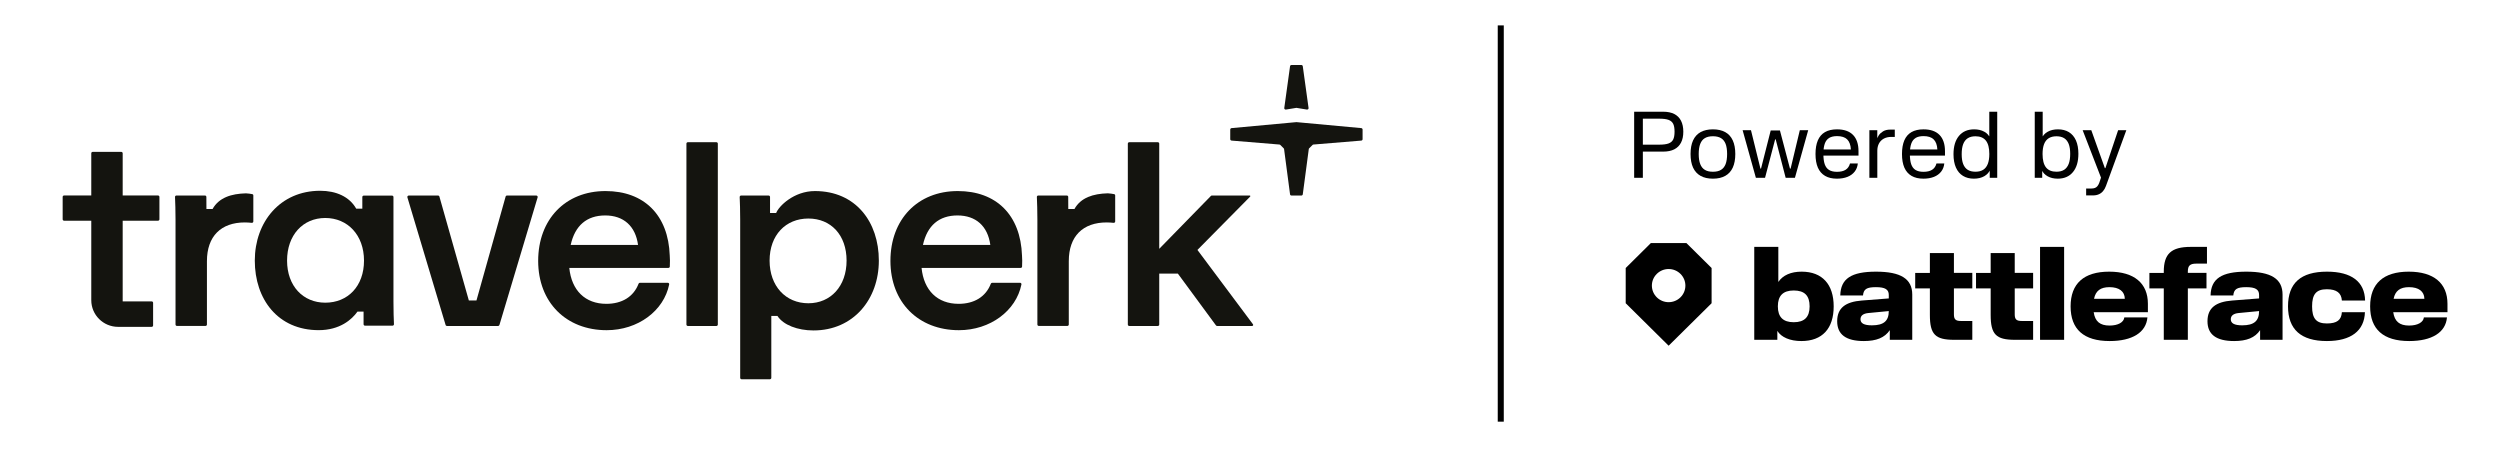 <svg xmlns="http://www.w3.org/2000/svg" xmlns:xlink="http://www.w3.org/1999/xlink" width="410" viewBox="0 0 307.5 55.5" height="74" preserveAspectRatio="xMidYMid meet"><defs><clipPath id="30f9920f8e"><path d="M 291 33 L 301.043 33 L 301.043 42 L 291 42 Z M 291 33 "></path></clipPath><clipPath id="d6a8c880fe"><path d="M 199.953 29.898 L 211 29.898 L 211 42.535 L 199.953 42.535 Z M 199.953 29.898 "></path></clipPath><clipPath id="5df0410337"><path d="M 90 23 L 109 23 L 109 46.648 L 90 46.648 Z M 90 23 "></path></clipPath><clipPath id="90de184ad0"><path d="M 157 7.996 L 161 7.996 L 161 14 L 157 14 Z M 157 7.996 "></path></clipPath></defs><g id="6713158941"><path style=" stroke:none;fill-rule:nonzero;fill:#000000;fill-opacity:1;" d="M 215.773 30.367 L 218.734 30.367 L 218.734 34.68 C 219.301 33.844 220.293 33.414 221.605 33.414 C 224.141 33.414 225.543 34.984 225.543 37.684 C 225.543 40.41 224.141 41.949 221.574 41.949 C 220.156 41.949 219.102 41.48 218.613 40.703 L 218.613 41.797 L 215.773 41.797 Z M 220.629 39.633 C 221.957 39.633 222.582 38.992 222.582 37.684 C 222.582 36.355 221.957 35.73 220.629 35.73 C 219.316 35.73 218.676 36.371 218.676 37.684 C 218.676 38.992 219.316 39.633 220.629 39.633 Z M 220.629 39.633 "></path><path style=" stroke:none;fill-rule:nonzero;fill:#000000;fill-opacity:1;" d="M 225.973 39.512 C 225.973 37.883 226.992 37.121 229.008 36.965 L 232.32 36.707 L 232.32 36.281 C 232.32 35.594 231.863 35.32 230.734 35.32 C 229.605 35.32 229.223 35.562 229.148 36.34 L 226.355 36.34 C 226.398 34.285 227.695 33.414 230.75 33.414 C 233.801 33.414 235.207 34.301 235.207 36.234 L 235.207 41.797 L 232.445 41.797 L 232.445 40.609 C 231.816 41.539 230.797 41.949 229.254 41.949 C 227.055 41.949 225.973 41.141 225.973 39.512 Z M 230.246 40.016 C 231.695 40.016 232.32 39.48 232.32 38.262 L 229.801 38.504 C 229.176 38.566 228.84 38.824 228.84 39.27 C 228.84 39.77 229.285 40.016 230.246 40.016 Z M 230.246 40.016 "></path><path style=" stroke:none;fill-rule:nonzero;fill:#000000;fill-opacity:1;" d="M 237.375 38.734 L 237.375 35.473 L 235.57 35.473 L 235.57 33.57 L 237.375 33.57 L 237.375 31.129 L 240.332 31.129 L 240.332 33.566 L 242.594 33.566 L 242.594 35.473 L 240.332 35.473 L 240.332 38.672 C 240.332 39.281 240.547 39.48 241.188 39.48 L 242.594 39.48 L 242.594 41.797 L 240.363 41.797 C 238.031 41.797 237.375 41.129 237.375 38.734 Z M 237.375 38.734 "></path><path style=" stroke:none;fill-rule:nonzero;fill:#000000;fill-opacity:1;" d="M 244.852 38.734 L 244.852 35.473 L 243.051 35.473 L 243.051 33.57 L 244.852 33.57 L 244.852 31.129 L 247.812 31.129 L 247.812 33.566 L 250.074 33.566 L 250.074 35.473 L 247.812 35.473 L 247.812 38.672 C 247.812 39.281 248.027 39.48 248.668 39.48 L 250.074 39.48 L 250.074 41.797 L 247.844 41.797 C 245.508 41.797 244.852 41.129 244.852 38.734 Z M 244.852 38.734 "></path><path style=" stroke:none;fill-rule:nonzero;fill:#000000;fill-opacity:1;" d="M 250.926 30.367 L 253.887 30.367 L 253.887 41.797 L 250.926 41.797 Z M 250.926 30.367 "></path><path style=" stroke:none;fill-rule:nonzero;fill:#000000;fill-opacity:1;" d="M 254.684 37.684 C 254.684 34.879 256.316 33.414 259.43 33.414 C 262.512 33.414 264.191 34.848 264.191 37.363 L 264.191 38.398 L 257.523 38.398 C 257.691 39.543 258.301 40.043 259.477 40.043 C 260.512 40.043 261.23 39.648 261.293 39.039 L 264.133 39.039 C 263.977 40.883 262.285 41.949 259.492 41.949 C 256.301 41.949 254.684 40.504 254.684 37.684 Z M 261.352 36.754 C 261.34 35.84 260.652 35.32 259.461 35.32 C 258.375 35.32 257.766 35.762 257.566 36.754 Z M 261.352 36.754 "></path><path style=" stroke:none;fill-rule:nonzero;fill:#000000;fill-opacity:1;" d="M 269.457 30.367 L 271.457 30.367 L 271.457 32.426 L 270.145 32.426 C 269.383 32.426 269.105 32.668 269.105 33.387 L 269.105 33.566 L 271.398 33.566 L 271.398 35.473 L 269.105 35.473 L 269.105 41.797 L 266.145 41.797 L 266.145 35.473 L 264.375 35.473 L 264.375 33.57 L 266.145 33.57 L 266.145 33.414 C 266.145 31.223 267.062 30.367 269.457 30.367 Z M 269.457 30.367 "></path><path style=" stroke:none;fill-rule:nonzero;fill:#000000;fill-opacity:1;" d="M 271.52 39.512 C 271.52 37.883 272.539 37.121 274.555 36.965 L 277.867 36.707 L 277.867 36.281 C 277.867 35.594 277.41 35.32 276.281 35.32 C 275.152 35.32 274.77 35.562 274.695 36.34 L 271.902 36.34 C 271.945 34.285 273.246 33.414 276.297 33.414 C 279.352 33.414 280.754 34.301 280.754 36.234 L 280.754 41.797 L 277.992 41.797 L 277.992 40.609 C 277.367 41.539 276.344 41.949 274.801 41.949 C 272.602 41.949 271.52 41.141 271.52 39.512 Z M 275.793 40.016 C 277.242 40.016 277.867 39.48 277.867 38.262 L 275.348 38.504 C 274.723 38.566 274.387 38.824 274.387 39.27 C 274.387 39.77 274.832 40.016 275.793 40.016 Z M 275.793 40.016 "></path><path style=" stroke:none;fill-rule:nonzero;fill:#000000;fill-opacity:1;" d="M 281.426 37.684 C 281.426 34.816 282.996 33.414 286.219 33.414 C 289.227 33.414 290.859 34.648 290.906 36.965 L 288.051 36.965 C 287.988 36.039 287.41 35.578 286.203 35.578 C 284.906 35.578 284.387 36.176 284.387 37.684 C 284.387 39.191 284.906 39.785 286.203 39.785 C 287.453 39.785 287.988 39.359 288.051 38.398 L 290.887 38.398 C 290.812 40.699 289.164 41.949 286.203 41.949 C 283.027 41.949 281.426 40.52 281.426 37.684 Z M 281.426 37.684 "></path><g clip-rule="nonzero" clip-path="url(#30f9920f8e)"><path style=" stroke:none;fill-rule:nonzero;fill:#000000;fill-opacity:1;" d="M 291.527 37.684 C 291.527 34.879 293.16 33.414 296.277 33.414 C 299.359 33.414 301.039 34.848 301.039 37.363 L 301.039 38.398 L 294.367 38.398 C 294.535 39.543 295.145 40.043 296.32 40.043 C 297.359 40.043 298.078 39.648 298.137 39.039 L 300.977 39.039 C 300.824 40.883 299.129 41.949 296.336 41.949 C 293.148 41.949 291.527 40.504 291.527 37.684 Z M 298.199 36.754 C 298.184 35.84 297.5 35.32 296.305 35.32 C 295.223 35.32 294.613 35.762 294.414 36.754 Z M 298.199 36.754 "></path></g><g clip-rule="nonzero" clip-path="url(#d6a8c880fe)"><path style=" stroke:none;fill-rule:nonzero;fill:#000000;fill-opacity:1;" d="M 207.43 29.898 L 203.055 29.898 L 199.961 32.965 L 199.961 37.297 L 203.055 40.359 L 205.242 42.523 L 210.527 37.297 L 210.527 32.965 Z M 206.699 36.57 C 205.895 37.367 204.59 37.367 203.785 36.57 C 202.98 35.773 202.98 34.484 203.785 33.688 C 204.59 32.891 205.895 32.891 206.699 33.688 C 207.504 34.484 207.504 35.773 206.699 36.57 Z M 206.699 36.57 "></path></g><path style=" stroke:none;fill-rule:nonzero;fill:#14140f;fill-opacity:1;" d="M 62.359 24.051 C 62.281 24.051 62.211 24.105 62.191 24.18 L 58.605 36.957 L 57.668 36.957 L 54.047 24.18 C 54.027 24.105 53.957 24.051 53.879 24.051 L 50.281 24.051 C 50.164 24.051 50.078 24.164 50.109 24.273 L 54.809 39.973 C 54.832 40.047 54.902 40.098 54.98 40.098 L 61.258 40.098 C 61.336 40.098 61.406 40.047 61.43 39.973 L 66.129 24.273 C 66.16 24.164 66.078 24.051 65.961 24.051 Z M 62.359 24.051 "></path><path style=" stroke:none;fill-rule:nonzero;fill:#14140f;fill-opacity:1;" d="M 74.477 23.5 C 69.535 23.5 66.195 26.984 66.195 32.09 C 66.195 37.195 69.641 40.613 74.617 40.613 C 78.473 40.613 81.656 38.227 82.309 34.984 C 82.328 34.879 82.246 34.781 82.137 34.781 L 78.711 34.781 C 78.637 34.781 78.57 34.828 78.543 34.898 C 77.926 36.516 76.488 37.371 74.582 37.371 C 71.973 37.371 70.301 35.715 70.023 32.953 L 82.215 32.953 C 82.305 32.953 82.383 32.883 82.387 32.793 C 82.414 32.273 82.41 31.812 82.379 31.438 C 82.207 26.434 79.211 23.5 74.48 23.5 C 74.48 23.5 74.477 23.5 74.477 23.5 Z M 70.195 30.125 C 70.719 27.742 72.18 26.5 74.441 26.5 C 76.707 26.5 78.164 27.812 78.48 30.125 Z M 70.195 30.125 "></path><path style=" stroke:none;fill-rule:nonzero;fill:#14140f;fill-opacity:1;" d="M 88.117 17.492 L 84.605 17.492 C 84.508 17.492 84.43 17.57 84.43 17.668 L 84.43 39.918 C 84.43 40.016 84.508 40.094 84.605 40.094 L 88.117 40.094 C 88.215 40.094 88.293 40.016 88.293 39.918 L 88.293 17.668 C 88.293 17.57 88.215 17.492 88.117 17.492 Z M 88.117 17.492 "></path><path style=" stroke:none;fill-rule:nonzero;fill:#14140f;fill-opacity:1;" d="M 117.809 23.5 C 117.805 23.5 117.805 23.5 117.805 23.5 C 112.863 23.5 109.523 26.984 109.523 32.09 C 109.523 37.195 112.969 40.613 117.945 40.613 C 121.801 40.613 124.984 38.227 125.637 34.984 C 125.656 34.879 125.574 34.781 125.465 34.781 L 122.039 34.781 C 121.965 34.781 121.898 34.828 121.871 34.898 C 121.254 36.512 119.816 37.371 117.91 37.371 C 115.301 37.371 113.629 35.715 113.352 32.953 L 125.543 32.953 C 125.637 32.953 125.711 32.883 125.715 32.793 C 125.742 32.273 125.738 31.812 125.707 31.438 C 125.535 26.434 122.539 23.5 117.809 23.5 Z M 113.523 30.125 C 114.047 27.742 115.508 26.5 117.77 26.5 C 120.035 26.5 121.496 27.812 121.809 30.125 Z M 113.523 30.125 "></path><path style=" stroke:none;fill-rule:nonzero;fill:#14140f;fill-opacity:1;" d="M 147.285 30.742 L 153.773 24.176 C 153.785 24.16 153.793 24.141 153.793 24.121 C 153.793 24.082 153.762 24.047 153.719 24.047 L 149.066 24.047 C 149.016 24.047 148.973 24.066 148.938 24.102 L 142.586 30.605 L 142.586 17.668 C 142.586 17.57 142.508 17.492 142.41 17.492 L 138.898 17.492 C 138.801 17.492 138.723 17.57 138.723 17.668 L 138.723 39.918 C 138.723 40.016 138.801 40.094 138.898 40.094 L 142.41 40.094 C 142.508 40.094 142.586 40.016 142.586 39.918 L 142.586 33.656 L 144.879 33.656 L 149.562 40.02 C 149.598 40.066 149.652 40.094 149.707 40.094 L 154.012 40.094 C 154.082 40.094 154.141 40.035 154.141 39.965 C 154.141 39.938 154.133 39.91 154.117 39.887 Z M 147.285 30.742 "></path><g clip-rule="nonzero" clip-path="url(#5df0410337)"><path style=" stroke:none;fill-rule:nonzero;fill:#14140f;fill-opacity:1;" d="M 100.238 23.5 C 97.637 23.5 95.781 25.371 95.469 26.195 L 94.715 26.195 L 94.715 24.227 C 94.715 24.129 94.637 24.051 94.539 24.051 L 91.156 24.051 C 91.055 24.051 90.977 24.137 90.98 24.234 C 91.012 24.871 91.043 25.859 91.043 27.02 L 91.043 46.477 C 91.043 46.57 91.121 46.648 91.219 46.648 L 94.695 46.648 C 94.793 46.648 94.871 46.57 94.871 46.477 L 94.871 38.859 L 95.625 38.859 C 96.344 39.977 98.113 40.645 100.055 40.645 C 104.965 40.645 108.098 36.816 108.098 32.055 C 108.098 27.293 105.25 23.5 100.238 23.5 Z M 99.43 37.301 C 96.645 37.301 94.66 35.195 94.66 32.055 C 94.66 28.914 96.645 26.879 99.43 26.879 C 102.211 26.879 104.129 28.914 104.129 32.055 C 104.129 35.195 102.18 37.301 99.43 37.301 Z M 99.43 37.301 "></path></g><path style=" stroke:none;fill-rule:nonzero;fill:#14140f;fill-opacity:1;" d="M 48.395 24.23 C 48.395 24.137 48.316 24.059 48.219 24.059 L 44.742 24.059 C 44.645 24.059 44.566 24.137 44.566 24.23 L 44.566 25.664 L 43.812 25.664 C 42.98 24.18 41.324 23.465 39.379 23.465 C 34.473 23.465 31.34 27.293 31.34 32.055 C 31.34 36.816 34.188 40.609 39.199 40.609 C 41.801 40.609 43.277 39.305 43.969 38.328 L 44.719 38.328 L 44.719 39.883 C 44.719 39.98 44.801 40.059 44.895 40.059 L 48.277 40.059 C 48.379 40.059 48.461 39.973 48.457 39.875 C 48.426 39.238 48.395 38.25 48.395 37.09 Z M 40.008 37.23 C 37.293 37.23 35.309 35.195 35.309 32.055 C 35.309 28.914 37.258 26.812 40.008 26.812 C 42.758 26.812 44.773 28.914 44.773 32.055 C 44.773 35.195 42.793 37.23 40.008 37.23 Z M 40.008 37.23 "></path><path style=" stroke:none;fill-rule:nonzero;fill:#14140f;fill-opacity:1;" d="M 15.09 18.852 C 15.09 18.758 15.012 18.68 14.914 18.68 L 11.402 18.68 C 11.305 18.68 11.227 18.758 11.227 18.852 L 11.227 24.043 L 7.883 24.043 C 7.785 24.043 7.707 24.121 7.707 24.219 L 7.707 26.977 C 7.707 27.07 7.785 27.148 7.883 27.148 L 11.227 27.148 L 11.227 36.926 C 11.227 38.738 12.707 40.203 14.531 40.203 L 18.656 40.203 C 18.754 40.203 18.832 40.125 18.832 40.031 L 18.832 37.246 C 18.832 37.148 18.754 37.07 18.656 37.07 L 15.09 37.07 L 15.09 27.148 L 19.434 27.148 C 19.531 27.148 19.609 27.07 19.609 26.977 L 19.609 24.219 C 19.609 24.121 19.531 24.043 19.434 24.043 L 15.09 24.043 Z M 15.09 18.852 "></path><path style=" stroke:none;fill-rule:nonzero;fill:#14140f;fill-opacity:1;" d="M 26.145 25.707 L 25.391 25.707 L 25.383 24.219 C 25.383 24.125 25.305 24.047 25.207 24.047 L 21.703 24.047 C 21.602 24.047 21.523 24.129 21.527 24.227 C 21.559 24.949 21.59 25.969 21.59 27.012 L 21.59 39.918 C 21.59 40.012 21.668 40.09 21.766 40.09 L 25.277 40.09 C 25.371 40.09 25.453 40.012 25.453 39.918 L 25.453 32.121 C 25.453 29.051 27.191 27.359 30.117 27.359 C 30.398 27.359 30.684 27.383 30.969 27.41 C 31.07 27.418 31.16 27.34 31.16 27.234 L 31.16 24.039 C 31.16 23.961 31.109 23.895 31.031 23.879 C 30.832 23.836 30.543 23.797 30.25 23.781 C 28.449 23.828 26.93 24.305 26.145 25.707 Z M 26.145 25.707 "></path><path style=" stroke:none;fill-rule:nonzero;fill:#14140f;fill-opacity:1;" d="M 132.152 25.707 L 131.398 25.707 L 131.391 24.219 C 131.391 24.125 131.312 24.047 131.215 24.047 L 127.711 24.047 C 127.609 24.047 127.531 24.129 127.535 24.227 C 127.566 24.949 127.598 25.969 127.598 27.012 L 127.598 39.914 C 127.598 40.012 127.676 40.09 127.773 40.09 L 131.285 40.09 C 131.379 40.09 131.461 40.012 131.461 39.914 L 131.461 32.121 C 131.461 29.047 133.199 27.359 136.125 27.359 C 136.406 27.359 136.691 27.383 136.977 27.41 C 137.078 27.418 137.168 27.34 137.168 27.234 L 137.168 24.039 C 137.168 23.961 137.117 23.895 137.039 23.879 C 136.84 23.836 136.551 23.797 136.258 23.777 C 134.457 23.828 132.938 24.305 132.156 25.707 Z M 132.152 25.707 "></path><g clip-rule="nonzero" clip-path="url(#90de184ad0)"><path style=" stroke:none;fill-rule:nonzero;fill:#14140f;fill-opacity:1;" d="M 158.676 8.148 C 158.688 8.062 158.762 7.996 158.852 7.996 L 160.07 7.996 C 160.156 7.996 160.23 8.062 160.242 8.148 L 160.953 13.285 C 160.969 13.398 160.867 13.496 160.75 13.477 L 159.488 13.27 C 159.469 13.266 159.449 13.266 159.43 13.27 L 158.168 13.477 C 158.055 13.496 157.949 13.398 157.965 13.285 Z M 158.676 8.148 "></path></g><path style=" stroke:none;fill-rule:nonzero;fill:#14140f;fill-opacity:1;" d="M 167.438 17.293 C 167.531 17.285 167.598 17.211 167.598 17.121 L 167.598 15.934 C 167.598 15.844 167.531 15.77 167.441 15.758 L 159.477 15.023 C 159.465 15.023 159.453 15.023 159.445 15.023 L 151.48 15.758 C 151.391 15.77 151.32 15.844 151.32 15.934 L 151.32 17.121 C 151.32 17.211 151.391 17.285 151.484 17.293 L 157.359 17.777 C 157.402 17.777 157.441 17.797 157.473 17.824 L 157.891 18.242 C 157.918 18.27 157.938 18.305 157.941 18.34 L 158.676 23.902 C 158.688 23.988 158.762 24.051 158.852 24.051 L 160.07 24.051 C 160.156 24.051 160.23 23.988 160.242 23.902 L 160.98 18.34 C 160.984 18.305 161 18.27 161.027 18.242 L 161.449 17.824 C 161.48 17.797 161.516 17.777 161.559 17.777 Z M 167.438 17.293 "></path><path style="fill:none;stroke-width:1;stroke-linecap:butt;stroke-linejoin:miter;stroke:#000000;stroke-opacity:1;stroke-miterlimit:4;" d="M 0.001 0.501 L 65.602 0.501 " transform="matrix(0,0.743,-0.743,0,184.966,3.124)"></path><g style="fill:#000000;fill-opacity:1;"><g transform="translate(199.954, 21.867)"><path style="stroke:none" d="M 1.047 -8.125 L 4.633 -8.125 C 5.16 -8.125 5.609 -8.031 5.977 -7.848 C 6.344 -7.66 6.621 -7.387 6.809 -7.02 C 6.996 -6.652 7.094 -6.203 7.094 -5.668 C 7.094 -5.129 6.996 -4.68 6.809 -4.32 C 6.621 -3.957 6.344 -3.684 5.977 -3.496 C 5.609 -3.312 5.16 -3.219 4.633 -3.219 L 1.91 -3.219 L 1.91 -4.074 L 4.129 -4.074 C 4.617 -4.074 5 -4.121 5.27 -4.219 C 5.539 -4.316 5.73 -4.477 5.848 -4.707 C 5.961 -4.934 6.016 -5.254 6.016 -5.668 C 6.016 -6.086 5.961 -6.41 5.848 -6.637 C 5.73 -6.867 5.539 -7.027 5.27 -7.125 C 5 -7.223 4.617 -7.27 4.129 -7.27 L 2.117 -7.27 L 2.117 0 L 1.047 0 Z M 1.047 -8.125 "></path></g></g><g style="fill:#000000;fill-opacity:1;"><g transform="translate(207.415, 21.867)"><path style="stroke:none" d="M 3.273 0.109 C 2.676 0.109 2.168 -0.004 1.758 -0.234 C 1.352 -0.461 1.043 -0.801 0.832 -1.25 C 0.625 -1.703 0.523 -2.262 0.523 -2.926 C 0.523 -3.59 0.625 -4.145 0.832 -4.598 C 1.043 -5.051 1.352 -5.391 1.758 -5.617 C 2.168 -5.844 2.676 -5.957 3.273 -5.957 C 3.875 -5.957 4.379 -5.844 4.789 -5.617 C 5.199 -5.391 5.508 -5.051 5.715 -4.598 C 5.922 -4.145 6.027 -3.59 6.027 -2.926 C 6.027 -2.262 5.922 -1.703 5.715 -1.25 C 5.508 -0.801 5.199 -0.461 4.789 -0.234 C 4.379 -0.004 3.875 0.109 3.273 0.109 Z M 3.273 -0.742 C 3.68 -0.742 4.008 -0.816 4.266 -0.973 C 4.52 -1.125 4.711 -1.363 4.836 -1.684 C 4.957 -2.004 5.02 -2.418 5.02 -2.926 C 5.02 -3.434 4.957 -3.848 4.836 -4.168 C 4.711 -4.488 4.52 -4.727 4.266 -4.879 C 4.008 -5.031 3.68 -5.109 3.273 -5.109 C 2.871 -5.109 2.539 -5.031 2.285 -4.879 C 2.027 -4.727 1.84 -4.488 1.715 -4.168 C 1.59 -3.848 1.527 -3.434 1.527 -2.926 C 1.527 -2.418 1.59 -2.004 1.715 -1.684 C 1.84 -1.363 2.027 -1.125 2.285 -0.973 C 2.539 -0.816 2.871 -0.742 3.273 -0.742 Z M 3.273 -0.742 "></path></g></g><g style="fill:#000000;fill-opacity:1;"><g transform="translate(213.968, 21.867)"><path style="stroke:none" d="M 0.375 -5.852 L 1.402 -5.852 L 2.566 -1.125 L 2.637 -1.125 L 3.828 -5.816 L 4.965 -5.816 L 6.199 -1.125 L 6.277 -1.125 L 7.41 -5.852 L 8.441 -5.852 L 6.809 0 L 5.668 0 L 4.441 -4.73 L 4.375 -4.73 L 3.133 0 L 2.004 0 Z M 0.375 -5.852 "></path></g></g><g style="fill:#000000;fill-opacity:1;"><g transform="translate(222.784, 21.867)"><path style="stroke:none" d="M 3.164 0.109 C 2.578 0.109 2.09 -0.004 1.699 -0.234 C 1.309 -0.461 1.012 -0.801 0.816 -1.246 C 0.621 -1.695 0.523 -2.254 0.523 -2.926 C 0.523 -3.598 0.621 -4.156 0.812 -4.605 C 1.004 -5.051 1.297 -5.391 1.688 -5.617 C 2.082 -5.844 2.574 -5.957 3.168 -5.957 C 4.031 -5.957 4.688 -5.73 5.137 -5.273 C 5.586 -4.816 5.812 -4.145 5.812 -3.262 L 5.812 -2.73 L 1.102 -2.73 L 1.102 -3.48 L 4.875 -3.48 C 4.844 -4.043 4.691 -4.457 4.414 -4.727 C 4.141 -4.992 3.727 -5.125 3.18 -5.125 C 2.773 -5.125 2.449 -5.051 2.203 -4.902 C 1.957 -4.75 1.777 -4.516 1.664 -4.199 C 1.551 -3.879 1.492 -3.457 1.492 -2.938 C 1.492 -2.414 1.547 -1.988 1.656 -1.668 C 1.77 -1.348 1.945 -1.109 2.191 -0.961 C 2.438 -0.809 2.762 -0.734 3.168 -0.734 C 3.605 -0.734 3.961 -0.816 4.227 -0.984 C 4.492 -1.152 4.672 -1.41 4.766 -1.758 L 5.727 -1.758 C 5.688 -1.375 5.562 -1.043 5.344 -0.762 C 5.125 -0.48 4.828 -0.262 4.457 -0.113 C 4.082 0.035 3.652 0.109 3.164 0.109 Z M 3.164 0.109 "></path></g></g><g style="fill:#000000;fill-opacity:1;"><g transform="translate(229.121, 21.867)"><path style="stroke:none" d="M 0.812 -5.852 L 1.785 -5.852 L 1.785 -4.434 L 1.738 -4.723 C 1.781 -4.883 1.859 -5.051 1.973 -5.23 C 2.09 -5.406 2.262 -5.566 2.496 -5.711 C 2.73 -5.855 3.027 -5.926 3.387 -5.926 L 3.938 -5.926 L 3.938 -5.027 L 3.508 -5.027 C 3.145 -5.027 2.836 -4.953 2.574 -4.809 C 2.312 -4.66 2.117 -4.461 1.984 -4.203 C 1.852 -3.945 1.789 -3.652 1.789 -3.32 L 1.789 0 L 0.812 0 Z M 0.812 -5.852 "></path></g></g><g style="fill:#000000;fill-opacity:1;"><g transform="translate(233.421, 21.867)"><path style="stroke:none" d="M 3.164 0.109 C 2.578 0.109 2.09 -0.004 1.699 -0.234 C 1.309 -0.461 1.012 -0.801 0.816 -1.246 C 0.621 -1.695 0.523 -2.254 0.523 -2.926 C 0.523 -3.598 0.621 -4.156 0.812 -4.605 C 1.004 -5.051 1.297 -5.391 1.688 -5.617 C 2.082 -5.844 2.574 -5.957 3.168 -5.957 C 4.031 -5.957 4.688 -5.73 5.137 -5.273 C 5.586 -4.816 5.812 -4.145 5.812 -3.262 L 5.812 -2.73 L 1.102 -2.73 L 1.102 -3.48 L 4.875 -3.48 C 4.844 -4.043 4.691 -4.457 4.414 -4.727 C 4.141 -4.992 3.727 -5.125 3.18 -5.125 C 2.773 -5.125 2.449 -5.051 2.203 -4.902 C 1.957 -4.75 1.777 -4.516 1.664 -4.199 C 1.551 -3.879 1.492 -3.457 1.492 -2.938 C 1.492 -2.414 1.547 -1.988 1.656 -1.668 C 1.77 -1.348 1.945 -1.109 2.191 -0.961 C 2.438 -0.809 2.762 -0.734 3.168 -0.734 C 3.605 -0.734 3.961 -0.816 4.227 -0.984 C 4.492 -1.152 4.672 -1.41 4.766 -1.758 L 5.727 -1.758 C 5.688 -1.375 5.562 -1.043 5.344 -0.762 C 5.125 -0.48 4.828 -0.262 4.457 -0.113 C 4.082 0.035 3.652 0.109 3.164 0.109 Z M 3.164 0.109 "></path></g></g><g style="fill:#000000;fill-opacity:1;"><g transform="translate(239.757, 21.867)"><path style="stroke:none" d="M 4.98 -1.152 L 4.926 -1.152 L 4.93 -2.867 L 4.93 -2.992 L 4.926 -5.02 L 4.926 -8.125 L 5.902 -8.125 L 5.902 0 L 4.98 0 Z M 3.062 -5.957 C 3.543 -5.957 3.957 -5.863 4.305 -5.668 C 4.652 -5.477 4.898 -5.207 5.035 -4.871 L 5.145 -4.871 L 5.145 -1.035 L 5.055 -1.035 C 4.91 -0.676 4.66 -0.395 4.309 -0.195 C 3.957 0.008 3.531 0.109 3.031 0.109 C 2.512 0.109 2.066 -0.004 1.691 -0.234 C 1.316 -0.461 1.027 -0.801 0.824 -1.254 C 0.625 -1.703 0.523 -2.25 0.523 -2.895 C 0.523 -3.859 0.746 -4.613 1.195 -5.152 C 1.641 -5.688 2.266 -5.957 3.062 -5.957 Z M 3.223 -5.105 C 2.84 -5.105 2.523 -5.023 2.273 -4.863 C 2.027 -4.703 1.84 -4.465 1.715 -4.141 C 1.59 -3.816 1.531 -3.402 1.531 -2.902 C 1.531 -2.41 1.59 -2.008 1.715 -1.691 C 1.84 -1.371 2.027 -1.137 2.273 -0.98 C 2.523 -0.824 2.84 -0.746 3.223 -0.746 C 3.605 -0.746 3.926 -0.824 4.176 -0.984 C 4.43 -1.145 4.617 -1.387 4.742 -1.707 C 4.867 -2.027 4.93 -2.434 4.93 -2.926 C 4.93 -3.668 4.789 -4.215 4.508 -4.57 C 4.227 -4.926 3.801 -5.105 3.223 -5.105 Z M 3.223 -5.105 "></path></g></g><g style="fill:#000000;fill-opacity:1;"><g transform="translate(246.505, 21.867)"><path style="stroke:none" d=""></path></g></g><g style="fill:#000000;fill-opacity:1;"><g transform="translate(249.462, 21.867)"><path style="stroke:none" d="M 0.812 -8.125 L 1.789 -8.125 L 1.789 -4.582 L 1.773 -4.57 L 1.773 -1.105 L 1.73 -1.105 L 1.73 0 L 0.812 0 Z M 3.641 0.109 C 3.16 0.109 2.746 0.012 2.398 -0.184 C 2.051 -0.375 1.805 -0.641 1.668 -0.98 L 1.559 -0.98 L 1.559 -4.812 L 1.648 -4.812 C 1.793 -5.176 2.043 -5.457 2.395 -5.656 C 2.746 -5.859 3.172 -5.957 3.672 -5.957 C 4.191 -5.957 4.637 -5.844 5.012 -5.617 C 5.387 -5.387 5.676 -5.047 5.879 -4.598 C 6.078 -4.145 6.18 -3.598 6.18 -2.957 C 6.18 -1.988 5.957 -1.238 5.508 -0.699 C 5.062 -0.16 4.438 0.109 3.641 0.109 Z M 3.48 -0.746 C 3.863 -0.746 4.18 -0.824 4.43 -0.984 C 4.676 -1.145 4.863 -1.387 4.988 -1.711 C 5.113 -2.035 5.172 -2.445 5.172 -2.945 C 5.172 -3.438 5.113 -3.844 4.988 -4.16 C 4.863 -4.477 4.676 -4.715 4.43 -4.871 C 4.18 -5.027 3.863 -5.105 3.48 -5.105 C 3.094 -5.105 2.777 -5.023 2.527 -4.863 C 2.273 -4.703 2.086 -4.465 1.961 -4.145 C 1.836 -3.824 1.773 -3.418 1.773 -2.926 C 1.773 -2.184 1.914 -1.633 2.195 -1.277 C 2.477 -0.922 2.902 -0.746 3.48 -0.746 Z M 3.48 -0.746 "></path></g></g><g style="fill:#000000;fill-opacity:1;"><g transform="translate(255.823, 21.867)"><path style="stroke:none" d="M 0.773 1.32 L 1.422 1.32 C 1.586 1.32 1.727 1.297 1.844 1.254 C 1.961 1.211 2.059 1.145 2.145 1.047 C 2.227 0.953 2.301 0.828 2.367 0.668 C 2.383 0.629 2.391 0.605 2.395 0.59 C 2.398 0.574 2.406 0.547 2.422 0.512 L 2.832 -0.703 L 2.676 0.176 L 0.344 -5.852 L 1.406 -5.852 L 3.074 -1.188 L 3.141 -1.188 L 4.707 -5.852 L 5.715 -5.852 L 3.211 1.004 C 3.121 1.25 3.004 1.461 2.855 1.637 C 2.707 1.812 2.531 1.945 2.328 2.031 C 2.125 2.121 1.895 2.168 1.633 2.168 L 0.773 2.168 Z M 0.773 1.32 "></path></g></g></g></svg>